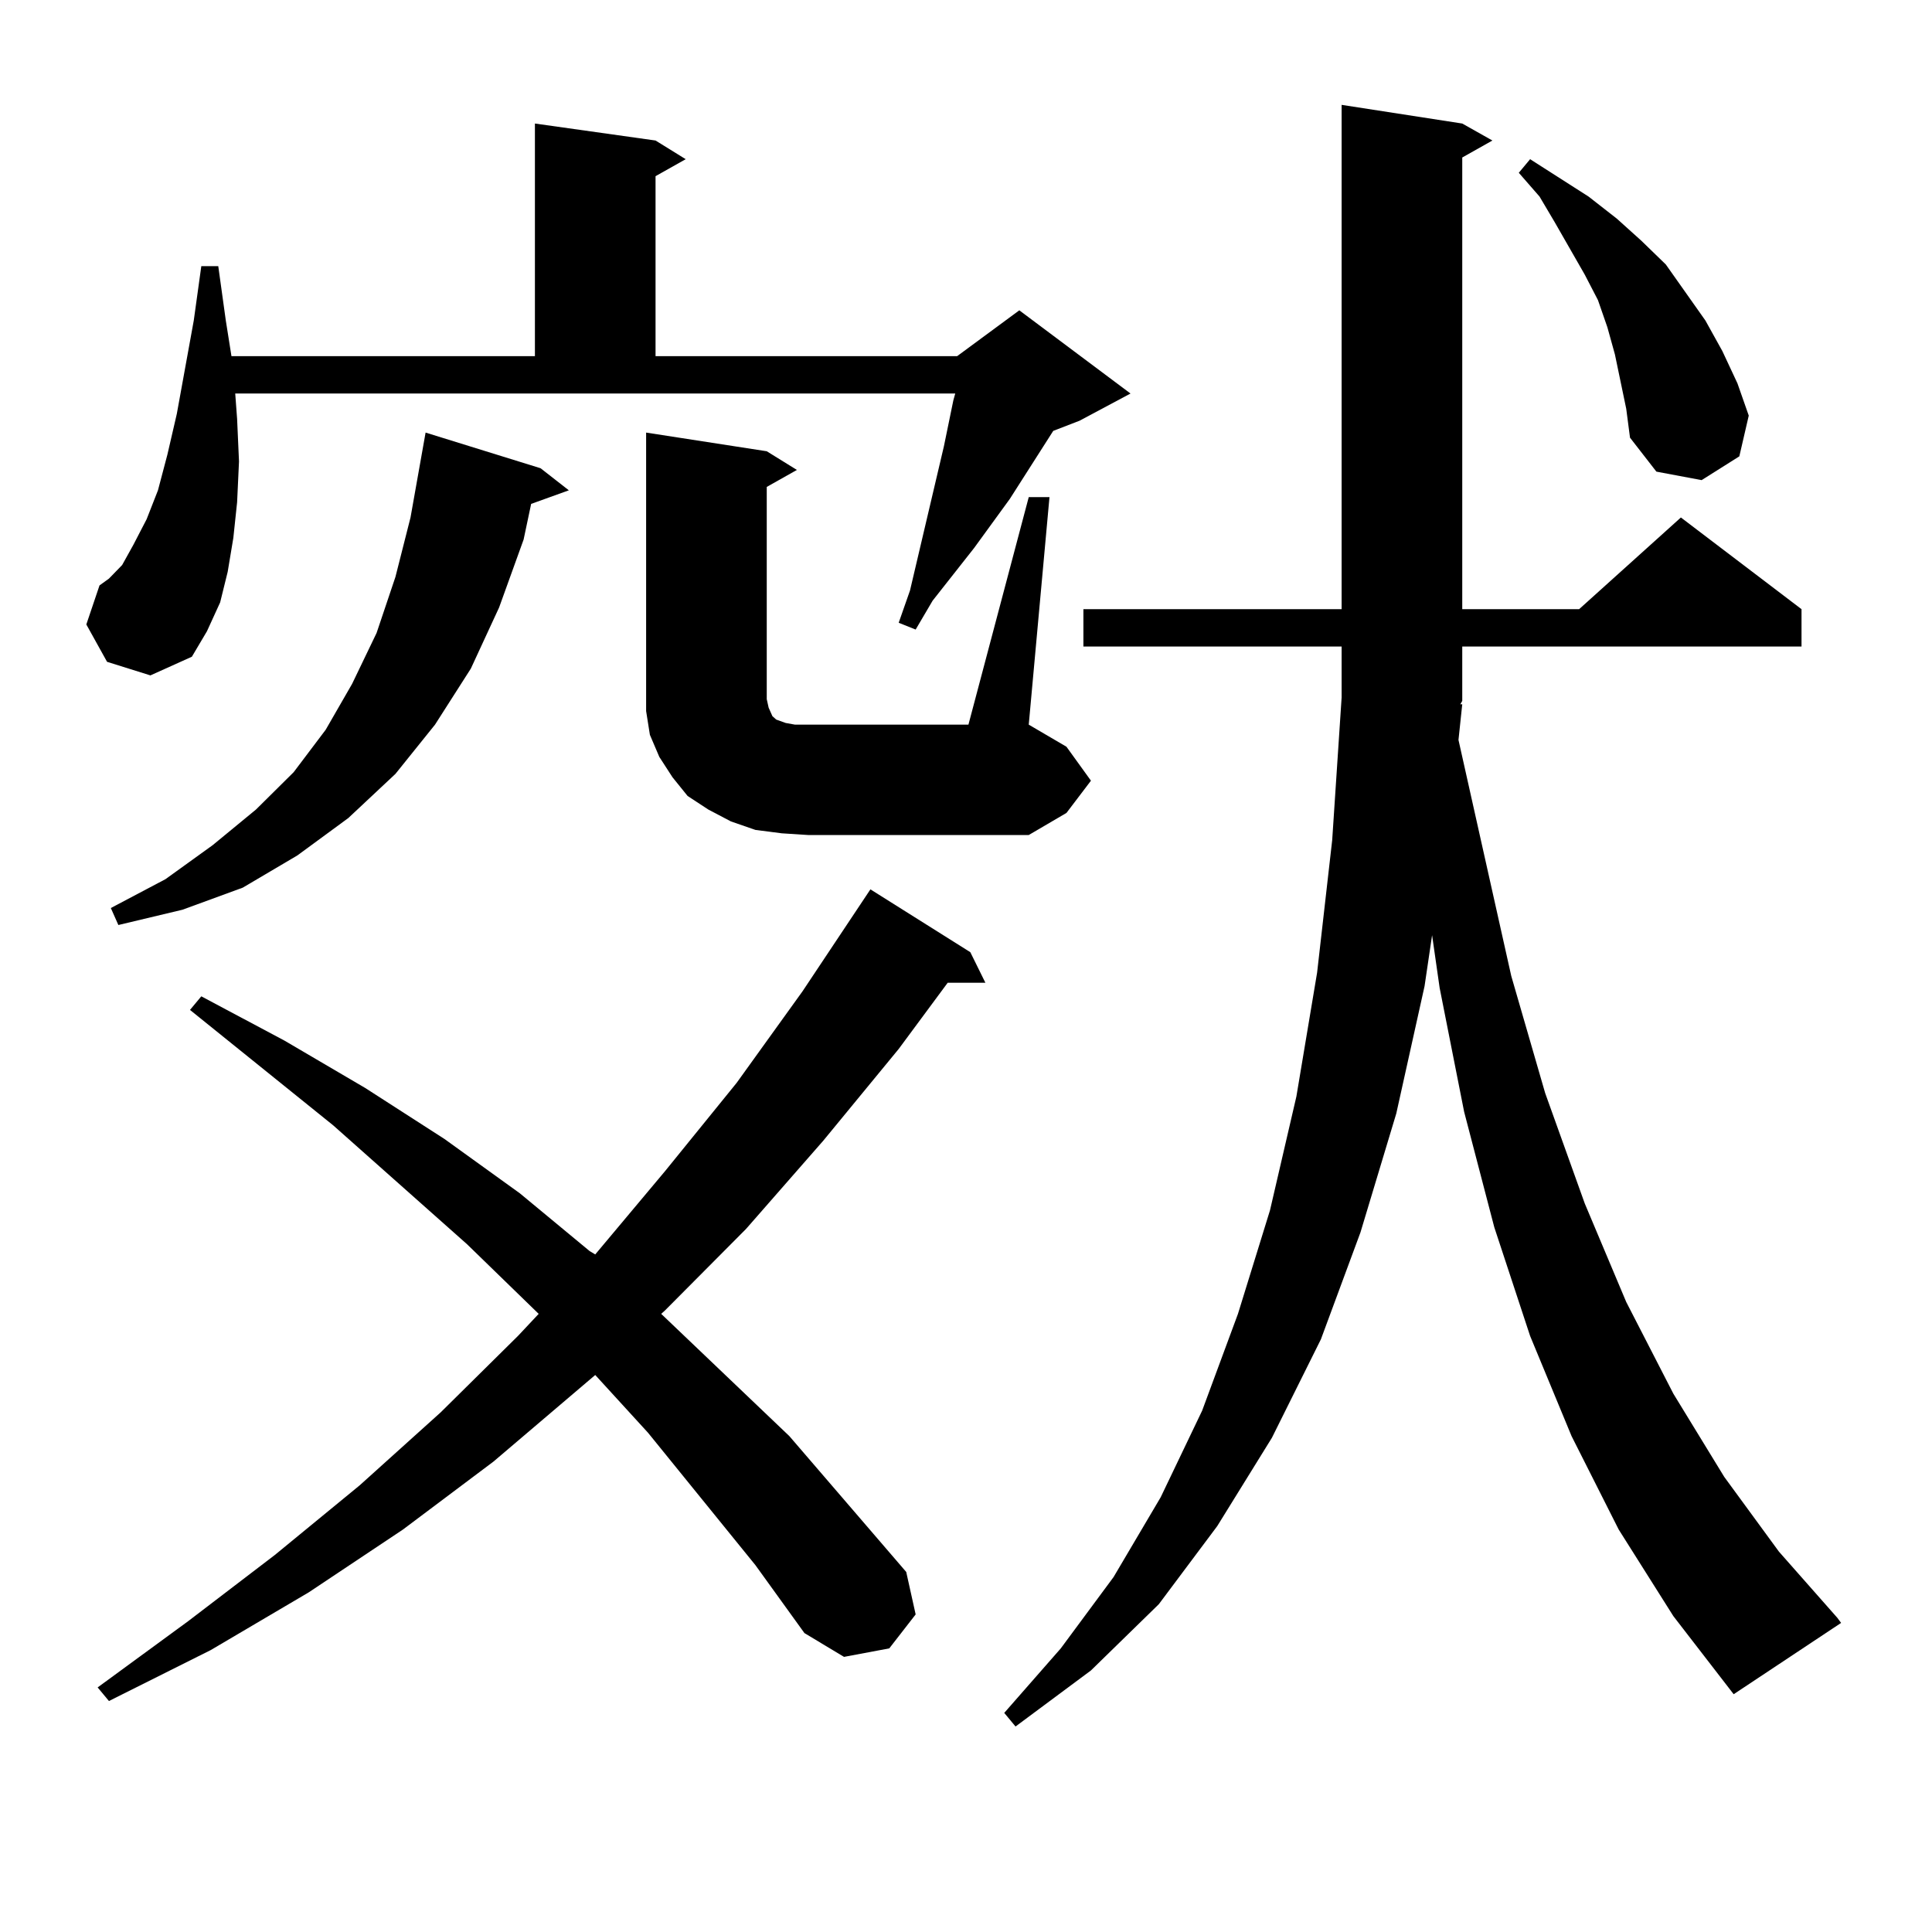 <?xml version="1.0" encoding="utf-8"?>
<!-- Generator: Adobe Illustrator 16.0.0, SVG Export Plug-In . SVG Version: 6.00 Build 0)  -->
<!DOCTYPE svg PUBLIC "-//W3C//DTD SVG 1.1//EN" "http://www.w3.org/Graphics/SVG/1.1/DTD/svg11.dtd">
<svg version="1.1" id="图层_1" xmlns="http://www.w3.org/2000/svg" xmlns:xlink="http://www.w3.org/1999/xlink" x="0px" y="0px"
	 width="1000px" height="1000px" viewBox="0 0 1000 1000" enable-background="new 0 0 1000 1000" xml:space="preserve">
<path d="M55.413,342.555l-10.731-19.336l6.829-20.215l4.878-3.516l6.829-7.031l5.854-10.547l6.829-13.184l5.854-14.941l4.878-18.457
	l4.878-21.094l8.78-48.34l3.902-28.125h8.78l3.902,28.125l2.927,18.457h157.069V63.941l62.438,8.789l15.609,9.668l-15.609,8.789
	v93.164h156.094l32.194-23.73l57.56,43.066l-26.341,14.063l-13.658,5.273l-22.438,35.156l-18.536,25.488l-21.463,27.246
	l-8.78,14.941l-8.78-3.516l5.854-16.699l17.561-74.707l4.878-23.73l0.976-3.516H121.753l0.976,13.184l0.976,21.973l-0.976,21.094
	l-1.951,18.457l-2.927,17.578l-3.902,15.82l-6.829,14.941l-7.805,13.184l-21.463,9.668L55.413,342.555z M391.015,810.133
	l-55.608-68.555l-27.316-29.883l-52.682,44.824l-46.828,35.156l-48.779,32.52l-50.73,29.883l-52.682,26.367l-5.854-7.031
	l46.828-34.277l44.877-34.277l43.901-36.035l41.95-37.793l39.999-39.551l10.731-11.426L241.75,644.02l-69.267-61.523L98.339,522.73
	l5.854-7.031l42.926,22.852l41.95,24.609l40.975,26.367l39.023,28.125l36.097,29.883l2.927,1.758l36.097-43.066l37.072-45.703
	l34.146-47.461l35.121-52.734l51.706,32.52l7.805,15.82h-19.512l-25.365,34.277l-39.023,47.461l-39.999,45.703l-41.95,42.188
	l-1.951,1.758l66.34,63.281l60.486,70.313l4.878,21.973l-13.658,17.578l-23.414,4.395l-20.487-12.305L391.015,810.133z
	 M279.798,242.359l14.634,11.426l-19.512,7.031l-3.902,18.457l-12.683,35.156l-14.634,31.641l-18.536,29.004l-20.487,25.488
	l-24.39,22.852l-26.341,19.336l-28.292,16.699l-31.219,11.426l-33.17,7.91l-3.902-8.789l28.292-14.941l24.39-17.578l22.438-18.457
	l19.512-19.336l16.585-21.973l13.658-23.73l12.683-26.367l9.756-29.004l7.805-30.762l7.805-43.945L279.798,242.359z
	 M404.673,431.324l-13.658-1.758l-12.683-4.395l-11.707-6.152l-10.731-7.031l-7.805-9.668l-6.829-10.547l-4.878-11.426
	l-1.951-12.305v-11.426V223.902l62.438,9.668l15.609,9.668l-15.609,8.789v109.863l0.976,4.395l1.951,4.395l1.951,1.758l4.878,1.758
	l4.878,0.879h6.829h82.925l31.219-117.773h10.731l-10.731,117.773l19.512,11.426l12.683,17.578l-12.683,16.699l-19.512,11.426
	H418.331L404.673,431.324z M837.833,791.676l-24.39-48.34L791.98,691.48l-18.536-56.25l-15.609-59.766l-12.683-64.16l-3.902-27.246
	l-3.902,26.367l-14.634,65.918l-18.536,61.523l-20.487,55.371l-25.365,50.977l-28.292,45.703l-30.243,40.43l-35.121,34.277
	l-39.023,29.004l-5.854-7.031l29.268-33.398l27.316-36.914l24.39-41.309l21.463-44.824l18.536-50.098l16.585-53.613l13.658-58.887
	l10.731-64.16l7.805-68.555l4.878-73.828v-26.367H560.767v-19.336h133.655V54.273l62.438,9.668l15.609,8.789l-15.609,8.789v233.789
	h60.486l52.682-47.461l62.438,47.461v19.336H756.859v28.125l-0.976,1.758h0.976l-1.951,18.457l27.316,122.168l17.561,60.645
	l20.487,57.129l21.463,50.977l24.39,47.461l26.341,43.066l28.292,38.672l30.243,34.277l1.951,2.637l-55.608,36.914l-31.219-40.43
	L837.833,791.676z M838.809,197.535l-2.927-14.063l-3.902-14.063l-4.878-14.063l-6.829-13.184l-15.609-27.246l-7.805-13.184
	L786.127,89.43l5.854-7.031l30.243,19.336l14.634,11.426l12.683,11.426l12.683,12.305l20.487,29.004l8.78,15.82l7.805,16.699
	l5.854,16.699l-4.878,21.094l-19.512,12.305l-23.414-4.395l-13.658-17.578l-1.951-14.941L838.809,197.535z"/>
</svg>
